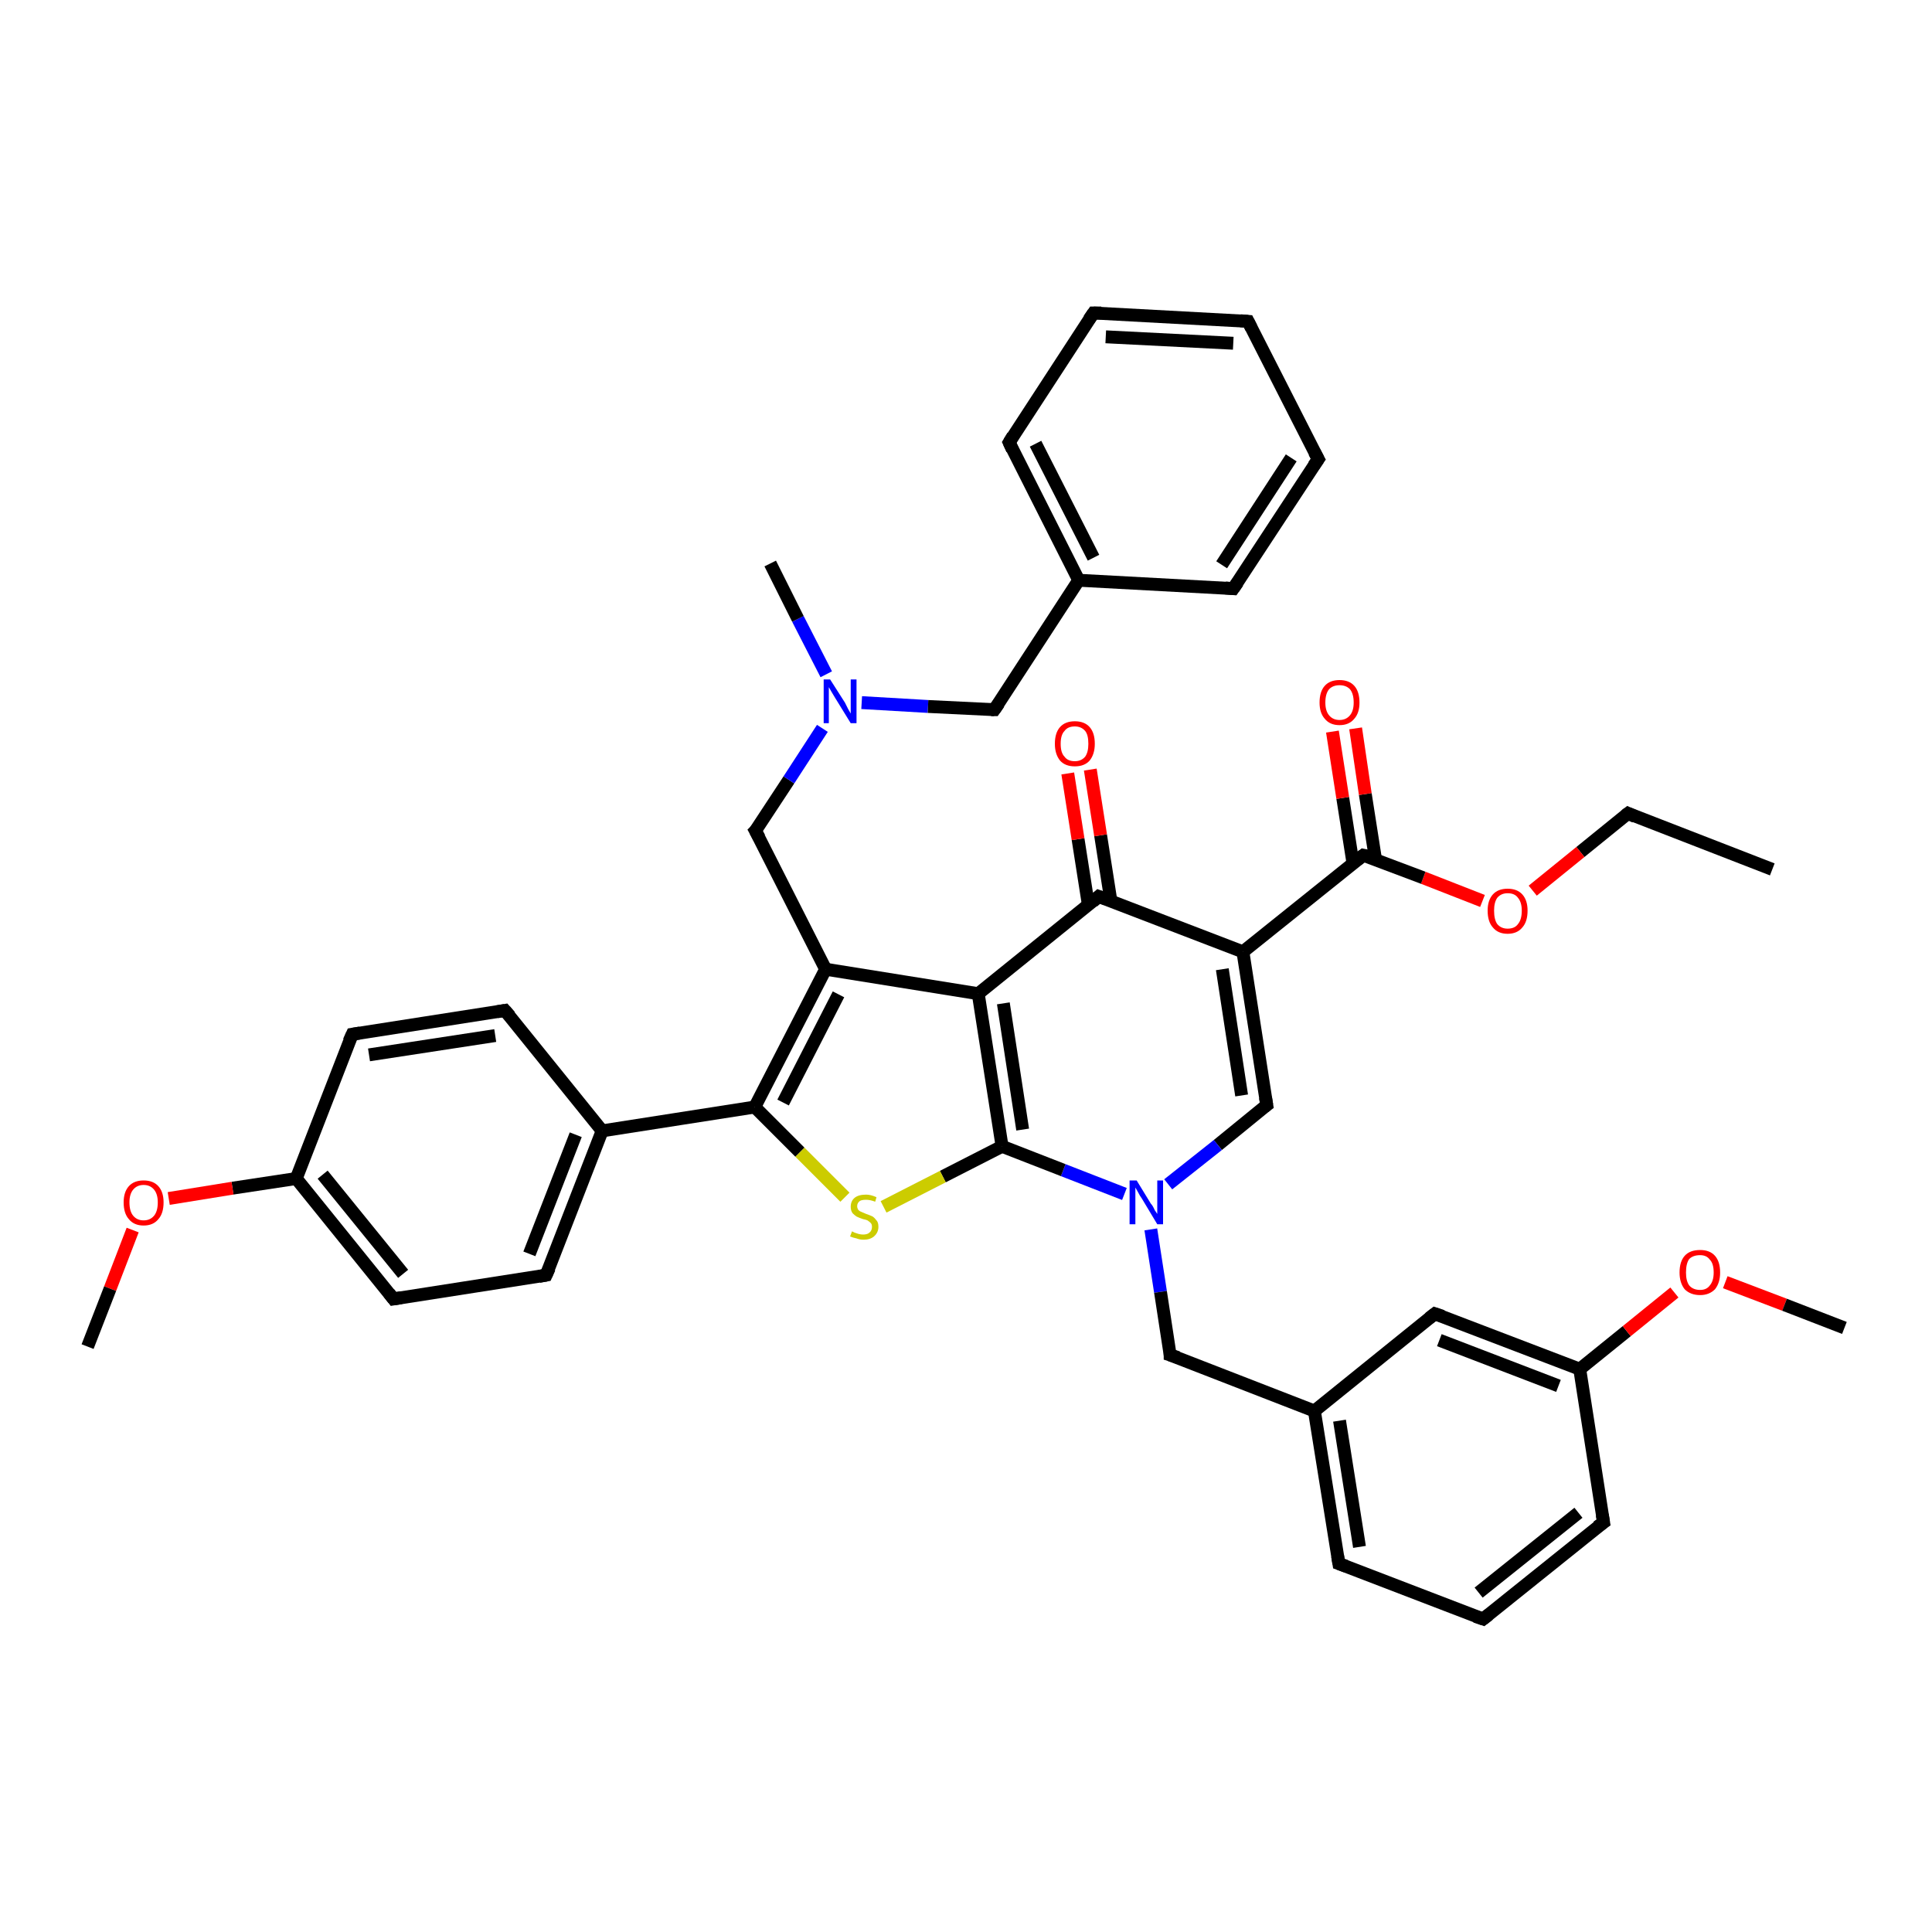 <?xml version='1.0' encoding='iso-8859-1'?>
<svg version='1.1' baseProfile='full'
              xmlns='http://www.w3.org/2000/svg'
                      xmlns:rdkit='http://www.rdkit.org/xml'
                      xmlns:xlink='http://www.w3.org/1999/xlink'
                  xml:space='preserve'
width='300px' height='300px' viewBox='0 0 300 300'>
<!-- END OF HEADER -->
<rect style='opacity:1.0;fill:#FFFFFF;stroke:none' width='300.0' height='300.0' x='0.0' y='0.0'> </rect>
<path class='bond-0 atom-0 atom-1' d='M 275.2,135.0 L 252.8,126.3' style='fill:none;fill-rule:evenodd;stroke:#000000;stroke-width:2.0px;stroke-linecap:butt;stroke-linejoin:miter;stroke-opacity:1' />
<path class='bond-1 atom-1 atom-2' d='M 252.8,126.3 L 245.4,132.3' style='fill:none;fill-rule:evenodd;stroke:#000000;stroke-width:2.0px;stroke-linecap:butt;stroke-linejoin:miter;stroke-opacity:1' />
<path class='bond-1 atom-1 atom-2' d='M 245.4,132.3 L 238.0,138.3' style='fill:none;fill-rule:evenodd;stroke:#FF0000;stroke-width:2.0px;stroke-linecap:butt;stroke-linejoin:miter;stroke-opacity:1' />
<path class='bond-2 atom-2 atom-3' d='M 230.2,139.9 L 221.0,136.3' style='fill:none;fill-rule:evenodd;stroke:#FF0000;stroke-width:2.0px;stroke-linecap:butt;stroke-linejoin:miter;stroke-opacity:1' />
<path class='bond-2 atom-2 atom-3' d='M 221.0,136.3 L 211.7,132.8' style='fill:none;fill-rule:evenodd;stroke:#000000;stroke-width:2.0px;stroke-linecap:butt;stroke-linejoin:miter;stroke-opacity:1' />
<path class='bond-3 atom-3 atom-4' d='M 213.6,133.5 L 212.0,123.3' style='fill:none;fill-rule:evenodd;stroke:#000000;stroke-width:2.0px;stroke-linecap:butt;stroke-linejoin:miter;stroke-opacity:1' />
<path class='bond-3 atom-3 atom-4' d='M 212.0,123.3 L 210.5,113.1' style='fill:none;fill-rule:evenodd;stroke:#FF0000;stroke-width:2.0px;stroke-linecap:butt;stroke-linejoin:miter;stroke-opacity:1' />
<path class='bond-3 atom-3 atom-4' d='M 210.1,134.1 L 208.5,123.9' style='fill:none;fill-rule:evenodd;stroke:#000000;stroke-width:2.0px;stroke-linecap:butt;stroke-linejoin:miter;stroke-opacity:1' />
<path class='bond-3 atom-3 atom-4' d='M 208.5,123.9 L 206.9,113.6' style='fill:none;fill-rule:evenodd;stroke:#FF0000;stroke-width:2.0px;stroke-linecap:butt;stroke-linejoin:miter;stroke-opacity:1' />
<path class='bond-4 atom-3 atom-5' d='M 211.7,132.8 L 193.0,147.8' style='fill:none;fill-rule:evenodd;stroke:#000000;stroke-width:2.0px;stroke-linecap:butt;stroke-linejoin:miter;stroke-opacity:1' />
<path class='bond-5 atom-5 atom-6' d='M 193.0,147.8 L 196.7,171.6' style='fill:none;fill-rule:evenodd;stroke:#000000;stroke-width:2.0px;stroke-linecap:butt;stroke-linejoin:miter;stroke-opacity:1' />
<path class='bond-5 atom-5 atom-6' d='M 189.8,150.5 L 192.8,170.1' style='fill:none;fill-rule:evenodd;stroke:#000000;stroke-width:2.0px;stroke-linecap:butt;stroke-linejoin:miter;stroke-opacity:1' />
<path class='bond-6 atom-6 atom-7' d='M 196.7,171.6 L 189.1,177.8' style='fill:none;fill-rule:evenodd;stroke:#000000;stroke-width:2.0px;stroke-linecap:butt;stroke-linejoin:miter;stroke-opacity:1' />
<path class='bond-6 atom-6 atom-7' d='M 189.1,177.8 L 181.4,183.9' style='fill:none;fill-rule:evenodd;stroke:#0000FF;stroke-width:2.0px;stroke-linecap:butt;stroke-linejoin:miter;stroke-opacity:1' />
<path class='bond-7 atom-7 atom-8' d='M 178.7,190.9 L 180.2,200.6' style='fill:none;fill-rule:evenodd;stroke:#0000FF;stroke-width:2.0px;stroke-linecap:butt;stroke-linejoin:miter;stroke-opacity:1' />
<path class='bond-7 atom-7 atom-8' d='M 180.2,200.6 L 181.7,210.4' style='fill:none;fill-rule:evenodd;stroke:#000000;stroke-width:2.0px;stroke-linecap:butt;stroke-linejoin:miter;stroke-opacity:1' />
<path class='bond-8 atom-8 atom-9' d='M 181.7,210.4 L 204.1,219.1' style='fill:none;fill-rule:evenodd;stroke:#000000;stroke-width:2.0px;stroke-linecap:butt;stroke-linejoin:miter;stroke-opacity:1' />
<path class='bond-9 atom-9 atom-10' d='M 204.1,219.1 L 207.9,242.8' style='fill:none;fill-rule:evenodd;stroke:#000000;stroke-width:2.0px;stroke-linecap:butt;stroke-linejoin:miter;stroke-opacity:1' />
<path class='bond-9 atom-9 atom-10' d='M 208.0,220.6 L 211.1,240.2' style='fill:none;fill-rule:evenodd;stroke:#000000;stroke-width:2.0px;stroke-linecap:butt;stroke-linejoin:miter;stroke-opacity:1' />
<path class='bond-10 atom-10 atom-11' d='M 207.9,242.8 L 230.3,251.4' style='fill:none;fill-rule:evenodd;stroke:#000000;stroke-width:2.0px;stroke-linecap:butt;stroke-linejoin:miter;stroke-opacity:1' />
<path class='bond-11 atom-11 atom-12' d='M 230.3,251.4 L 249.0,236.4' style='fill:none;fill-rule:evenodd;stroke:#000000;stroke-width:2.0px;stroke-linecap:butt;stroke-linejoin:miter;stroke-opacity:1' />
<path class='bond-11 atom-11 atom-12' d='M 229.6,247.3 L 245.1,234.9' style='fill:none;fill-rule:evenodd;stroke:#000000;stroke-width:2.0px;stroke-linecap:butt;stroke-linejoin:miter;stroke-opacity:1' />
<path class='bond-12 atom-12 atom-13' d='M 249.0,236.4 L 245.3,212.6' style='fill:none;fill-rule:evenodd;stroke:#000000;stroke-width:2.0px;stroke-linecap:butt;stroke-linejoin:miter;stroke-opacity:1' />
<path class='bond-13 atom-13 atom-14' d='M 245.3,212.6 L 252.6,206.7' style='fill:none;fill-rule:evenodd;stroke:#000000;stroke-width:2.0px;stroke-linecap:butt;stroke-linejoin:miter;stroke-opacity:1' />
<path class='bond-13 atom-13 atom-14' d='M 252.6,206.7 L 260.0,200.7' style='fill:none;fill-rule:evenodd;stroke:#FF0000;stroke-width:2.0px;stroke-linecap:butt;stroke-linejoin:miter;stroke-opacity:1' />
<path class='bond-14 atom-14 atom-15' d='M 267.9,199.1 L 277.1,202.6' style='fill:none;fill-rule:evenodd;stroke:#FF0000;stroke-width:2.0px;stroke-linecap:butt;stroke-linejoin:miter;stroke-opacity:1' />
<path class='bond-14 atom-14 atom-15' d='M 277.1,202.6 L 286.4,206.2' style='fill:none;fill-rule:evenodd;stroke:#000000;stroke-width:2.0px;stroke-linecap:butt;stroke-linejoin:miter;stroke-opacity:1' />
<path class='bond-15 atom-13 atom-16' d='M 245.3,212.6 L 222.8,204.0' style='fill:none;fill-rule:evenodd;stroke:#000000;stroke-width:2.0px;stroke-linecap:butt;stroke-linejoin:miter;stroke-opacity:1' />
<path class='bond-15 atom-13 atom-16' d='M 242.0,215.2 L 223.5,208.1' style='fill:none;fill-rule:evenodd;stroke:#000000;stroke-width:2.0px;stroke-linecap:butt;stroke-linejoin:miter;stroke-opacity:1' />
<path class='bond-16 atom-7 atom-17' d='M 174.6,185.4 L 165.1,181.7' style='fill:none;fill-rule:evenodd;stroke:#0000FF;stroke-width:2.0px;stroke-linecap:butt;stroke-linejoin:miter;stroke-opacity:1' />
<path class='bond-16 atom-7 atom-17' d='M 165.1,181.7 L 155.6,178.0' style='fill:none;fill-rule:evenodd;stroke:#000000;stroke-width:2.0px;stroke-linecap:butt;stroke-linejoin:miter;stroke-opacity:1' />
<path class='bond-17 atom-17 atom-18' d='M 155.6,178.0 L 146.4,182.7' style='fill:none;fill-rule:evenodd;stroke:#000000;stroke-width:2.0px;stroke-linecap:butt;stroke-linejoin:miter;stroke-opacity:1' />
<path class='bond-17 atom-17 atom-18' d='M 146.4,182.7 L 137.2,187.4' style='fill:none;fill-rule:evenodd;stroke:#CCCC00;stroke-width:2.0px;stroke-linecap:butt;stroke-linejoin:miter;stroke-opacity:1' />
<path class='bond-18 atom-18 atom-19' d='M 131.2,185.9 L 124.2,178.9' style='fill:none;fill-rule:evenodd;stroke:#CCCC00;stroke-width:2.0px;stroke-linecap:butt;stroke-linejoin:miter;stroke-opacity:1' />
<path class='bond-18 atom-18 atom-19' d='M 124.2,178.9 L 117.2,171.9' style='fill:none;fill-rule:evenodd;stroke:#000000;stroke-width:2.0px;stroke-linecap:butt;stroke-linejoin:miter;stroke-opacity:1' />
<path class='bond-19 atom-19 atom-20' d='M 117.2,171.9 L 128.2,150.5' style='fill:none;fill-rule:evenodd;stroke:#000000;stroke-width:2.0px;stroke-linecap:butt;stroke-linejoin:miter;stroke-opacity:1' />
<path class='bond-19 atom-19 atom-20' d='M 121.6,171.2 L 130.2,154.4' style='fill:none;fill-rule:evenodd;stroke:#000000;stroke-width:2.0px;stroke-linecap:butt;stroke-linejoin:miter;stroke-opacity:1' />
<path class='bond-20 atom-20 atom-21' d='M 128.2,150.5 L 117.3,129.0' style='fill:none;fill-rule:evenodd;stroke:#000000;stroke-width:2.0px;stroke-linecap:butt;stroke-linejoin:miter;stroke-opacity:1' />
<path class='bond-21 atom-21 atom-22' d='M 117.3,129.0 L 122.5,121.1' style='fill:none;fill-rule:evenodd;stroke:#000000;stroke-width:2.0px;stroke-linecap:butt;stroke-linejoin:miter;stroke-opacity:1' />
<path class='bond-21 atom-21 atom-22' d='M 122.5,121.1 L 127.7,113.1' style='fill:none;fill-rule:evenodd;stroke:#0000FF;stroke-width:2.0px;stroke-linecap:butt;stroke-linejoin:miter;stroke-opacity:1' />
<path class='bond-22 atom-22 atom-23' d='M 128.3,104.7 L 123.9,96.1' style='fill:none;fill-rule:evenodd;stroke:#0000FF;stroke-width:2.0px;stroke-linecap:butt;stroke-linejoin:miter;stroke-opacity:1' />
<path class='bond-22 atom-22 atom-23' d='M 123.9,96.1 L 119.6,87.5' style='fill:none;fill-rule:evenodd;stroke:#000000;stroke-width:2.0px;stroke-linecap:butt;stroke-linejoin:miter;stroke-opacity:1' />
<path class='bond-23 atom-22 atom-24' d='M 133.8,109.1 L 144.1,109.7' style='fill:none;fill-rule:evenodd;stroke:#0000FF;stroke-width:2.0px;stroke-linecap:butt;stroke-linejoin:miter;stroke-opacity:1' />
<path class='bond-23 atom-22 atom-24' d='M 144.1,109.7 L 154.4,110.2' style='fill:none;fill-rule:evenodd;stroke:#000000;stroke-width:2.0px;stroke-linecap:butt;stroke-linejoin:miter;stroke-opacity:1' />
<path class='bond-24 atom-24 atom-25' d='M 154.4,110.2 L 167.5,90.1' style='fill:none;fill-rule:evenodd;stroke:#000000;stroke-width:2.0px;stroke-linecap:butt;stroke-linejoin:miter;stroke-opacity:1' />
<path class='bond-25 atom-25 atom-26' d='M 167.5,90.1 L 156.7,68.7' style='fill:none;fill-rule:evenodd;stroke:#000000;stroke-width:2.0px;stroke-linecap:butt;stroke-linejoin:miter;stroke-opacity:1' />
<path class='bond-25 atom-25 atom-26' d='M 169.8,86.6 L 160.8,68.9' style='fill:none;fill-rule:evenodd;stroke:#000000;stroke-width:2.0px;stroke-linecap:butt;stroke-linejoin:miter;stroke-opacity:1' />
<path class='bond-26 atom-26 atom-27' d='M 156.7,68.7 L 169.8,48.6' style='fill:none;fill-rule:evenodd;stroke:#000000;stroke-width:2.0px;stroke-linecap:butt;stroke-linejoin:miter;stroke-opacity:1' />
<path class='bond-27 atom-27 atom-28' d='M 169.8,48.6 L 193.8,49.9' style='fill:none;fill-rule:evenodd;stroke:#000000;stroke-width:2.0px;stroke-linecap:butt;stroke-linejoin:miter;stroke-opacity:1' />
<path class='bond-27 atom-27 atom-28' d='M 171.7,52.3 L 191.5,53.3' style='fill:none;fill-rule:evenodd;stroke:#000000;stroke-width:2.0px;stroke-linecap:butt;stroke-linejoin:miter;stroke-opacity:1' />
<path class='bond-28 atom-28 atom-29' d='M 193.8,49.9 L 204.7,71.3' style='fill:none;fill-rule:evenodd;stroke:#000000;stroke-width:2.0px;stroke-linecap:butt;stroke-linejoin:miter;stroke-opacity:1' />
<path class='bond-29 atom-29 atom-30' d='M 204.7,71.3 L 191.5,91.4' style='fill:none;fill-rule:evenodd;stroke:#000000;stroke-width:2.0px;stroke-linecap:butt;stroke-linejoin:miter;stroke-opacity:1' />
<path class='bond-29 atom-29 atom-30' d='M 200.5,71.1 L 189.7,87.7' style='fill:none;fill-rule:evenodd;stroke:#000000;stroke-width:2.0px;stroke-linecap:butt;stroke-linejoin:miter;stroke-opacity:1' />
<path class='bond-30 atom-20 atom-31' d='M 128.2,150.5 L 151.9,154.3' style='fill:none;fill-rule:evenodd;stroke:#000000;stroke-width:2.0px;stroke-linecap:butt;stroke-linejoin:miter;stroke-opacity:1' />
<path class='bond-31 atom-31 atom-32' d='M 151.9,154.3 L 170.6,139.2' style='fill:none;fill-rule:evenodd;stroke:#000000;stroke-width:2.0px;stroke-linecap:butt;stroke-linejoin:miter;stroke-opacity:1' />
<path class='bond-32 atom-32 atom-33' d='M 172.5,139.9 L 170.9,129.7' style='fill:none;fill-rule:evenodd;stroke:#000000;stroke-width:2.0px;stroke-linecap:butt;stroke-linejoin:miter;stroke-opacity:1' />
<path class='bond-32 atom-32 atom-33' d='M 170.9,129.7 L 169.3,119.5' style='fill:none;fill-rule:evenodd;stroke:#FF0000;stroke-width:2.0px;stroke-linecap:butt;stroke-linejoin:miter;stroke-opacity:1' />
<path class='bond-32 atom-32 atom-33' d='M 169.0,140.5 L 167.4,130.3' style='fill:none;fill-rule:evenodd;stroke:#000000;stroke-width:2.0px;stroke-linecap:butt;stroke-linejoin:miter;stroke-opacity:1' />
<path class='bond-32 atom-32 atom-33' d='M 167.4,130.3 L 165.8,120.1' style='fill:none;fill-rule:evenodd;stroke:#FF0000;stroke-width:2.0px;stroke-linecap:butt;stroke-linejoin:miter;stroke-opacity:1' />
<path class='bond-33 atom-19 atom-34' d='M 117.2,171.9 L 93.5,175.6' style='fill:none;fill-rule:evenodd;stroke:#000000;stroke-width:2.0px;stroke-linecap:butt;stroke-linejoin:miter;stroke-opacity:1' />
<path class='bond-34 atom-34 atom-35' d='M 93.5,175.6 L 84.8,198.0' style='fill:none;fill-rule:evenodd;stroke:#000000;stroke-width:2.0px;stroke-linecap:butt;stroke-linejoin:miter;stroke-opacity:1' />
<path class='bond-34 atom-34 atom-35' d='M 89.4,176.2 L 82.2,194.7' style='fill:none;fill-rule:evenodd;stroke:#000000;stroke-width:2.0px;stroke-linecap:butt;stroke-linejoin:miter;stroke-opacity:1' />
<path class='bond-35 atom-35 atom-36' d='M 84.8,198.0 L 61.1,201.7' style='fill:none;fill-rule:evenodd;stroke:#000000;stroke-width:2.0px;stroke-linecap:butt;stroke-linejoin:miter;stroke-opacity:1' />
<path class='bond-36 atom-36 atom-37' d='M 61.1,201.7 L 46.0,183.0' style='fill:none;fill-rule:evenodd;stroke:#000000;stroke-width:2.0px;stroke-linecap:butt;stroke-linejoin:miter;stroke-opacity:1' />
<path class='bond-36 atom-36 atom-37' d='M 62.6,197.8 L 50.1,182.4' style='fill:none;fill-rule:evenodd;stroke:#000000;stroke-width:2.0px;stroke-linecap:butt;stroke-linejoin:miter;stroke-opacity:1' />
<path class='bond-37 atom-37 atom-38' d='M 46.0,183.0 L 36.1,184.5' style='fill:none;fill-rule:evenodd;stroke:#000000;stroke-width:2.0px;stroke-linecap:butt;stroke-linejoin:miter;stroke-opacity:1' />
<path class='bond-37 atom-37 atom-38' d='M 36.1,184.5 L 26.2,186.1' style='fill:none;fill-rule:evenodd;stroke:#FF0000;stroke-width:2.0px;stroke-linecap:butt;stroke-linejoin:miter;stroke-opacity:1' />
<path class='bond-38 atom-38 atom-39' d='M 20.6,191.0 L 17.1,200.1' style='fill:none;fill-rule:evenodd;stroke:#FF0000;stroke-width:2.0px;stroke-linecap:butt;stroke-linejoin:miter;stroke-opacity:1' />
<path class='bond-38 atom-38 atom-39' d='M 17.1,200.1 L 13.6,209.1' style='fill:none;fill-rule:evenodd;stroke:#000000;stroke-width:2.0px;stroke-linecap:butt;stroke-linejoin:miter;stroke-opacity:1' />
<path class='bond-39 atom-37 atom-40' d='M 46.0,183.0 L 54.7,160.6' style='fill:none;fill-rule:evenodd;stroke:#000000;stroke-width:2.0px;stroke-linecap:butt;stroke-linejoin:miter;stroke-opacity:1' />
<path class='bond-40 atom-40 atom-41' d='M 54.7,160.6 L 78.4,156.9' style='fill:none;fill-rule:evenodd;stroke:#000000;stroke-width:2.0px;stroke-linecap:butt;stroke-linejoin:miter;stroke-opacity:1' />
<path class='bond-40 atom-40 atom-41' d='M 57.3,163.8 L 76.9,160.8' style='fill:none;fill-rule:evenodd;stroke:#000000;stroke-width:2.0px;stroke-linecap:butt;stroke-linejoin:miter;stroke-opacity:1' />
<path class='bond-41 atom-32 atom-5' d='M 170.6,139.2 L 193.0,147.8' style='fill:none;fill-rule:evenodd;stroke:#000000;stroke-width:2.0px;stroke-linecap:butt;stroke-linejoin:miter;stroke-opacity:1' />
<path class='bond-42 atom-41 atom-34' d='M 78.4,156.9 L 93.5,175.6' style='fill:none;fill-rule:evenodd;stroke:#000000;stroke-width:2.0px;stroke-linecap:butt;stroke-linejoin:miter;stroke-opacity:1' />
<path class='bond-43 atom-16 atom-9' d='M 222.8,204.0 L 204.1,219.1' style='fill:none;fill-rule:evenodd;stroke:#000000;stroke-width:2.0px;stroke-linecap:butt;stroke-linejoin:miter;stroke-opacity:1' />
<path class='bond-44 atom-31 atom-17' d='M 151.9,154.3 L 155.6,178.0' style='fill:none;fill-rule:evenodd;stroke:#000000;stroke-width:2.0px;stroke-linecap:butt;stroke-linejoin:miter;stroke-opacity:1' />
<path class='bond-44 atom-31 atom-17' d='M 155.8,155.8 L 158.8,175.4' style='fill:none;fill-rule:evenodd;stroke:#000000;stroke-width:2.0px;stroke-linecap:butt;stroke-linejoin:miter;stroke-opacity:1' />
<path class='bond-45 atom-30 atom-25' d='M 191.5,91.4 L 167.5,90.1' style='fill:none;fill-rule:evenodd;stroke:#000000;stroke-width:2.0px;stroke-linecap:butt;stroke-linejoin:miter;stroke-opacity:1' />
<path d='M 253.9,126.8 L 252.8,126.3 L 252.4,126.6' style='fill:none;stroke:#000000;stroke-width:2.0px;stroke-linecap:butt;stroke-linejoin:miter;stroke-opacity:1;' />
<path d='M 212.2,132.9 L 211.7,132.8 L 210.8,133.5' style='fill:none;stroke:#000000;stroke-width:2.0px;stroke-linecap:butt;stroke-linejoin:miter;stroke-opacity:1;' />
<path d='M 196.5,170.4 L 196.7,171.6 L 196.3,171.9' style='fill:none;stroke:#000000;stroke-width:2.0px;stroke-linecap:butt;stroke-linejoin:miter;stroke-opacity:1;' />
<path d='M 181.7,209.9 L 181.7,210.4 L 182.9,210.8' style='fill:none;stroke:#000000;stroke-width:2.0px;stroke-linecap:butt;stroke-linejoin:miter;stroke-opacity:1;' />
<path d='M 207.7,241.6 L 207.9,242.8 L 209.0,243.2' style='fill:none;stroke:#000000;stroke-width:2.0px;stroke-linecap:butt;stroke-linejoin:miter;stroke-opacity:1;' />
<path d='M 229.1,251.0 L 230.3,251.4 L 231.2,250.7' style='fill:none;stroke:#000000;stroke-width:2.0px;stroke-linecap:butt;stroke-linejoin:miter;stroke-opacity:1;' />
<path d='M 248.0,237.1 L 249.0,236.4 L 248.8,235.2' style='fill:none;stroke:#000000;stroke-width:2.0px;stroke-linecap:butt;stroke-linejoin:miter;stroke-opacity:1;' />
<path d='M 224.0,204.4 L 222.8,204.0 L 221.9,204.7' style='fill:none;stroke:#000000;stroke-width:2.0px;stroke-linecap:butt;stroke-linejoin:miter;stroke-opacity:1;' />
<path d='M 117.9,130.1 L 117.3,129.0 L 117.6,128.7' style='fill:none;stroke:#000000;stroke-width:2.0px;stroke-linecap:butt;stroke-linejoin:miter;stroke-opacity:1;' />
<path d='M 153.9,110.2 L 154.4,110.2 L 155.1,109.2' style='fill:none;stroke:#000000;stroke-width:2.0px;stroke-linecap:butt;stroke-linejoin:miter;stroke-opacity:1;' />
<path d='M 157.2,69.8 L 156.7,68.7 L 157.3,67.7' style='fill:none;stroke:#000000;stroke-width:2.0px;stroke-linecap:butt;stroke-linejoin:miter;stroke-opacity:1;' />
<path d='M 169.1,49.6 L 169.8,48.6 L 171.0,48.6' style='fill:none;stroke:#000000;stroke-width:2.0px;stroke-linecap:butt;stroke-linejoin:miter;stroke-opacity:1;' />
<path d='M 192.6,49.8 L 193.8,49.9 L 194.3,50.9' style='fill:none;stroke:#000000;stroke-width:2.0px;stroke-linecap:butt;stroke-linejoin:miter;stroke-opacity:1;' />
<path d='M 204.1,70.2 L 204.7,71.3 L 204.0,72.3' style='fill:none;stroke:#000000;stroke-width:2.0px;stroke-linecap:butt;stroke-linejoin:miter;stroke-opacity:1;' />
<path d='M 192.2,90.4 L 191.5,91.4 L 190.3,91.3' style='fill:none;stroke:#000000;stroke-width:2.0px;stroke-linecap:butt;stroke-linejoin:miter;stroke-opacity:1;' />
<path d='M 169.7,140.0 L 170.6,139.2 L 171.7,139.6' style='fill:none;stroke:#000000;stroke-width:2.0px;stroke-linecap:butt;stroke-linejoin:miter;stroke-opacity:1;' />
<path d='M 85.3,196.9 L 84.8,198.0 L 83.7,198.2' style='fill:none;stroke:#000000;stroke-width:2.0px;stroke-linecap:butt;stroke-linejoin:miter;stroke-opacity:1;' />
<path d='M 62.3,201.5 L 61.1,201.7 L 60.4,200.8' style='fill:none;stroke:#000000;stroke-width:2.0px;stroke-linecap:butt;stroke-linejoin:miter;stroke-opacity:1;' />
<path d='M 54.2,161.7 L 54.7,160.6 L 55.9,160.4' style='fill:none;stroke:#000000;stroke-width:2.0px;stroke-linecap:butt;stroke-linejoin:miter;stroke-opacity:1;' />
<path d='M 77.2,157.1 L 78.4,156.9 L 79.2,157.8' style='fill:none;stroke:#000000;stroke-width:2.0px;stroke-linecap:butt;stroke-linejoin:miter;stroke-opacity:1;' />
<path class='atom-2' d='M 231.0 141.4
Q 231.0 139.8, 231.8 138.9
Q 232.6 138.0, 234.1 138.0
Q 235.6 138.0, 236.4 138.9
Q 237.2 139.8, 237.2 141.4
Q 237.2 143.1, 236.4 144.0
Q 235.6 145.0, 234.1 145.0
Q 232.6 145.0, 231.8 144.0
Q 231.0 143.1, 231.0 141.4
M 234.1 144.2
Q 235.2 144.2, 235.7 143.5
Q 236.3 142.8, 236.3 141.4
Q 236.3 140.1, 235.7 139.4
Q 235.2 138.7, 234.1 138.7
Q 233.1 138.7, 232.5 139.4
Q 232.0 140.1, 232.0 141.4
Q 232.0 142.8, 232.5 143.5
Q 233.1 144.2, 234.1 144.2
' fill='#FF0000'/>
<path class='atom-4' d='M 204.9 109.1
Q 204.9 107.4, 205.7 106.5
Q 206.5 105.6, 208.0 105.6
Q 209.5 105.6, 210.3 106.5
Q 211.1 107.4, 211.1 109.1
Q 211.1 110.7, 210.3 111.6
Q 209.5 112.6, 208.0 112.6
Q 206.5 112.6, 205.7 111.6
Q 204.9 110.7, 204.9 109.1
M 208.0 111.8
Q 209.0 111.8, 209.6 111.1
Q 210.2 110.4, 210.2 109.1
Q 210.2 107.7, 209.6 107.0
Q 209.0 106.4, 208.0 106.4
Q 207.0 106.4, 206.4 107.0
Q 205.8 107.7, 205.8 109.1
Q 205.8 110.4, 206.4 111.1
Q 207.0 111.8, 208.0 111.8
' fill='#FF0000'/>
<path class='atom-7' d='M 176.5 183.3
L 178.7 186.9
Q 179.0 187.2, 179.3 187.9
Q 179.7 188.5, 179.7 188.5
L 179.7 183.3
L 180.6 183.3
L 180.6 190.1
L 179.7 190.1
L 177.3 186.1
Q 177.0 185.7, 176.7 185.1
Q 176.4 184.6, 176.3 184.4
L 176.3 190.1
L 175.4 190.1
L 175.4 183.3
L 176.5 183.3
' fill='#0000FF'/>
<path class='atom-14' d='M 260.8 197.6
Q 260.8 195.9, 261.6 195.0
Q 262.4 194.1, 264.0 194.1
Q 265.5 194.1, 266.3 195.0
Q 267.1 195.9, 267.1 197.6
Q 267.1 199.2, 266.3 200.2
Q 265.4 201.1, 264.0 201.1
Q 262.5 201.1, 261.6 200.2
Q 260.8 199.2, 260.8 197.6
M 264.0 200.3
Q 265.0 200.3, 265.5 199.6
Q 266.1 198.9, 266.1 197.6
Q 266.1 196.2, 265.5 195.6
Q 265.0 194.9, 264.0 194.9
Q 262.9 194.9, 262.3 195.5
Q 261.8 196.2, 261.8 197.6
Q 261.8 198.9, 262.3 199.6
Q 262.9 200.3, 264.0 200.3
' fill='#FF0000'/>
<path class='atom-18' d='M 132.3 191.2
Q 132.3 191.2, 132.7 191.4
Q 133.0 191.5, 133.3 191.6
Q 133.7 191.7, 134.0 191.7
Q 134.7 191.7, 135.0 191.4
Q 135.4 191.1, 135.4 190.5
Q 135.4 190.1, 135.2 189.9
Q 135.0 189.7, 134.7 189.5
Q 134.5 189.4, 134.0 189.3
Q 133.4 189.1, 133.0 188.9
Q 132.7 188.7, 132.4 188.4
Q 132.1 188.0, 132.1 187.4
Q 132.1 186.5, 132.7 186.0
Q 133.3 185.5, 134.5 185.5
Q 135.2 185.5, 136.1 185.9
L 135.9 186.6
Q 135.1 186.3, 134.5 186.3
Q 133.8 186.3, 133.5 186.5
Q 133.1 186.8, 133.1 187.3
Q 133.1 187.6, 133.3 187.9
Q 133.5 188.1, 133.8 188.2
Q 134.0 188.3, 134.5 188.5
Q 135.1 188.7, 135.5 188.9
Q 135.8 189.1, 136.1 189.5
Q 136.4 189.8, 136.4 190.5
Q 136.4 191.4, 135.7 192.0
Q 135.1 192.5, 134.1 192.5
Q 133.5 192.5, 133.0 192.3
Q 132.5 192.2, 132.0 192.0
L 132.3 191.2
' fill='#CCCC00'/>
<path class='atom-22' d='M 128.9 105.5
L 131.2 109.1
Q 131.4 109.5, 131.7 110.1
Q 132.1 110.8, 132.1 110.8
L 132.1 105.5
L 133.0 105.5
L 133.0 112.3
L 132.1 112.3
L 129.7 108.4
Q 129.4 107.9, 129.1 107.4
Q 128.8 106.9, 128.7 106.7
L 128.7 112.3
L 127.9 112.3
L 127.9 105.5
L 128.9 105.5
' fill='#0000FF'/>
<path class='atom-33' d='M 163.8 115.5
Q 163.8 113.8, 164.6 112.9
Q 165.4 112.0, 166.9 112.0
Q 168.4 112.0, 169.2 112.9
Q 170.0 113.8, 170.0 115.5
Q 170.0 117.1, 169.2 118.1
Q 168.4 119.0, 166.9 119.0
Q 165.4 119.0, 164.6 118.1
Q 163.8 117.1, 163.8 115.5
M 166.9 118.2
Q 167.9 118.2, 168.5 117.5
Q 169.0 116.8, 169.0 115.5
Q 169.0 114.1, 168.5 113.5
Q 167.9 112.8, 166.9 112.8
Q 165.8 112.8, 165.3 113.5
Q 164.7 114.1, 164.7 115.5
Q 164.7 116.9, 165.3 117.5
Q 165.8 118.2, 166.9 118.2
' fill='#FF0000'/>
<path class='atom-38' d='M 19.2 186.7
Q 19.2 185.1, 20.0 184.2
Q 20.8 183.3, 22.3 183.3
Q 23.8 183.3, 24.6 184.2
Q 25.4 185.1, 25.4 186.7
Q 25.4 188.4, 24.6 189.3
Q 23.8 190.3, 22.3 190.3
Q 20.8 190.3, 20.0 189.3
Q 19.2 188.4, 19.2 186.7
M 22.3 189.5
Q 23.3 189.5, 23.9 188.8
Q 24.5 188.1, 24.5 186.7
Q 24.5 185.4, 23.9 184.7
Q 23.3 184.0, 22.3 184.0
Q 21.3 184.0, 20.7 184.7
Q 20.1 185.4, 20.1 186.7
Q 20.1 188.1, 20.7 188.8
Q 21.3 189.5, 22.3 189.5
' fill='#FF0000'/>
</svg>

